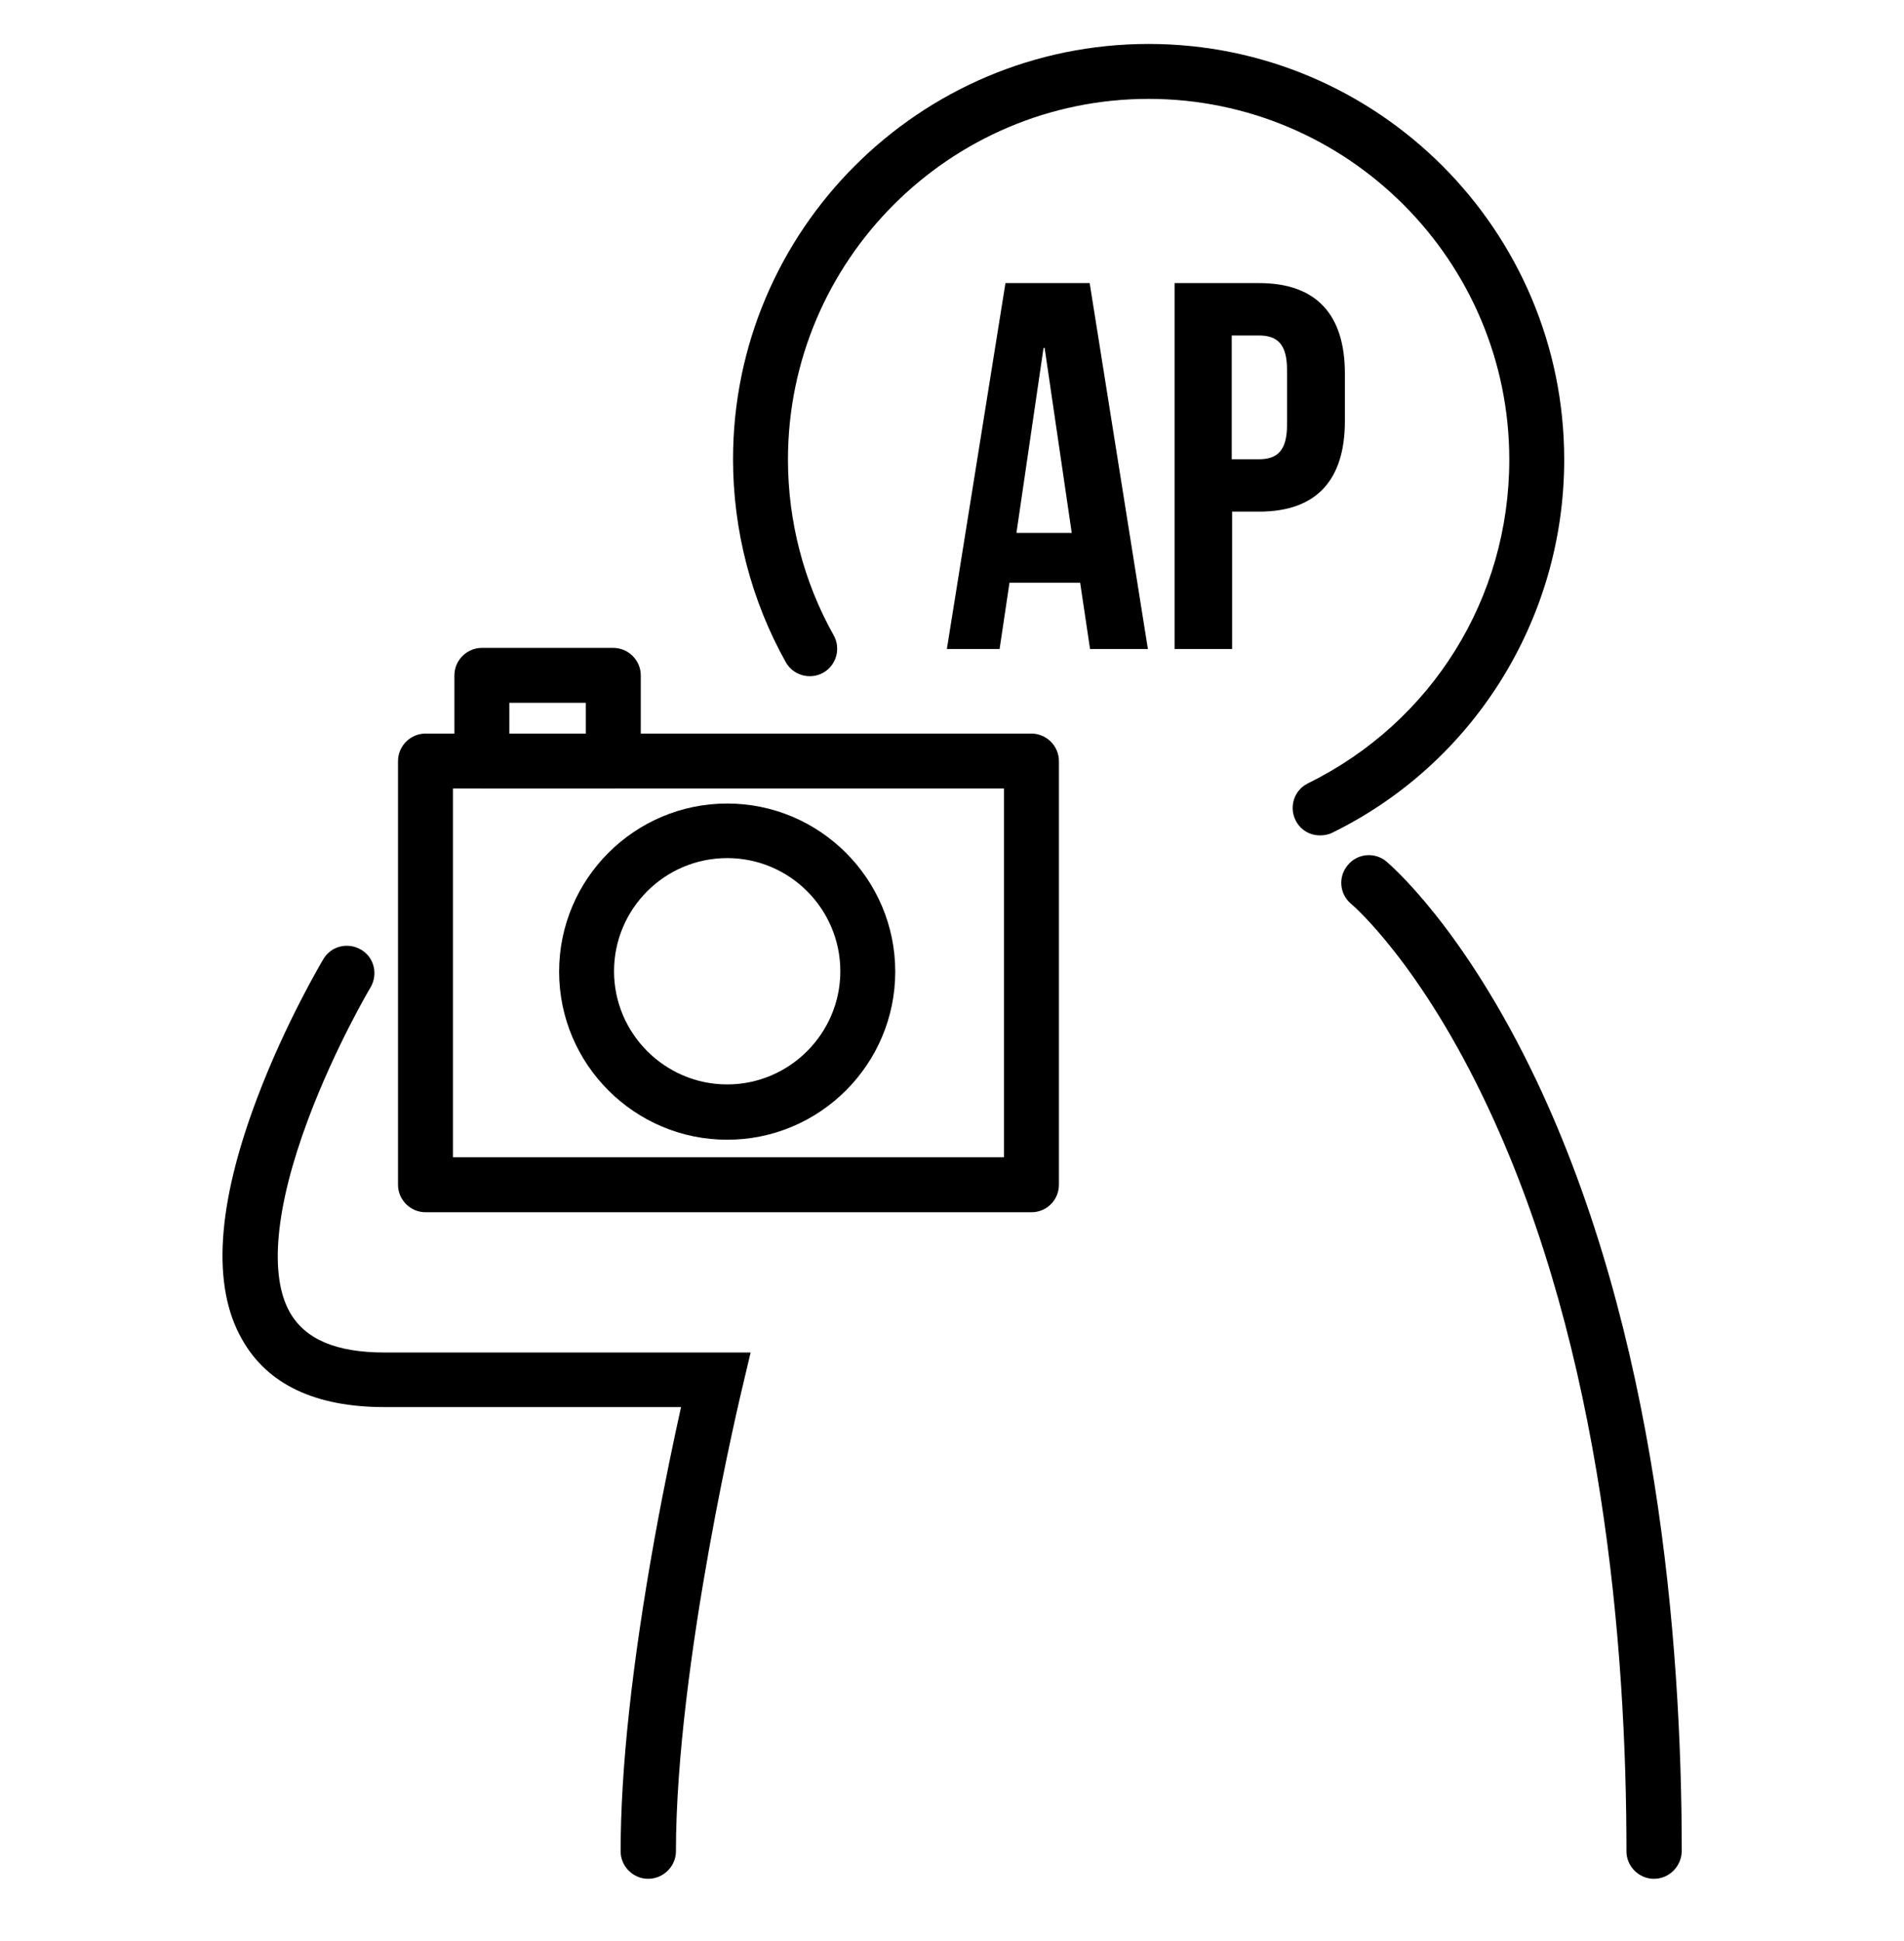 <?xml version="1.0" encoding="utf-8"?>
<!-- Generator: Adobe Illustrator 25.0.1, SVG Export Plug-In . SVG Version: 6.00 Build 0)  -->
<svg version="1.1" id="レイヤー_1" xmlns="http://www.w3.org/2000/svg" xmlns:xlink="http://www.w3.org/1999/xlink" x="0px"
	 y="0px" viewBox="0 0 520 530" style="enable-background:new 0 0 520 530;" xml:space="preserve">
<path d="M360.5,228.1c-2.8,0-5.4-1.5-6.7-4.2c-1.8-3.7-0.3-8.2,3.4-10c33.9-16.7,55-50.6,55-88.4c0-54.3-44.2-98.5-98.5-98.5
	s-98.5,44.2-98.5,98.5c0,16.8,4.3,33.4,12.5,48c2,3.6,0.7,8.2-2.9,10.2c-3.6,2-8.2,0.7-10.2-2.9c-9.4-16.8-14.4-36-14.4-55.4
	C200.2,62.9,251.1,12,313.7,12s113.5,50.9,113.5,113.5c0,21.6-6.1,42.6-17.6,60.8c-11.2,17.7-27,31.9-45.8,41.1
	C362.8,227.9,361.6,228.1,360.5,228.1z"/>
<g>
	<path d="M313.5,177.2h-15.8l-2.7-18.1h-19.3l-2.7,18.1h-14.4l16-99.9h23L313.5,177.2z M277.6,145.5h15.1L285.3,95h-0.3L277.6,145.5
		z"/>
	<path d="M367.3,102v13c0,16-7.7,24.7-23.4,24.7h-7.4v37.5h-15.7V77.3h23.1C359.6,77.3,367.3,86,367.3,102z M336.4,91.6v33.8h7.4
		c5,0,7.7-2.3,7.7-9.4v-15c0-7.1-2.7-9.4-7.7-9.4H336.4z"/>
</g>
<path d="M451.7,513c-4.1,0-7.5-3.4-7.5-7.5c0-55.8-6.5-136.3-37.7-202.9C388,263,369.2,246.9,369,246.8c-3.2-2.7-3.6-7.4-0.9-10.6
	c2.6-3.2,7.4-3.6,10.5-1c0.8,0.7,21,17.7,41,59.8c32.8,69.2,39.7,152.7,39.7,210.5C459.2,509.6,455.9,513,451.7,513z"/>
<path d="M281.7,331H116.2c-4.1,0-7.5-3.4-7.5-7.5V207.8c0-4.1,3.4-7.5,7.5-7.5h165.5c4.1,0,7.5,3.4,7.5,7.5v115.7
	C289.2,327.6,285.9,331,281.7,331z M123.7,316h150.5V215.3H123.7V316z"/>
<path d="M198.6,311.2c-25.3,0-45.9-20.6-45.9-45.9s20.6-45.9,45.9-45.9c25.3,0,45.9,20.6,45.9,45.9S223.9,311.2,198.6,311.2z
	 M198.6,234.3c-17.1,0-30.9,13.9-30.9,30.9s13.9,30.9,30.9,30.9s30.9-13.9,30.9-30.9S215.7,234.3,198.6,234.3z"/>
<path d="M167.5,215.3h-35.9c-4.1,0-7.5-3.4-7.5-7.5v-23.4c0-4.1,3.4-7.5,7.5-7.5h35.9c4.1,0,7.5,3.4,7.5,7.5v23.4
	C175,211.9,171.6,215.3,167.5,215.3z M139.1,200.3H160v-8.4h-20.9V200.3z"/>
<path d="M177,513c-4.1,0-7.5-3.4-7.5-7.5c0-22.4,3.1-51.2,9.3-85.6c2.7-14.9,5.4-27.6,7.2-35.7h-81c-18.9,0-32-6.2-38.9-18.5
	c-8.3-14.5-6.9-36.7,4.1-65.8c7.8-20.7,17.7-37.3,18.1-38c2.1-3.6,6.7-4.7,10.3-2.6c3.6,2.1,4.7,6.7,2.6,10.3
	c-0.2,0.3-9.7,16.4-17,35.9c-9,24-10.8,42.8-5,52.9c4.2,7.3,12.6,10.9,25.9,10.9h99.9l-2.2,9.3c-0.2,0.8-18.2,75.6-18.2,127.1
	C184.5,509.6,181.2,513,177,513z"/>
</svg>
